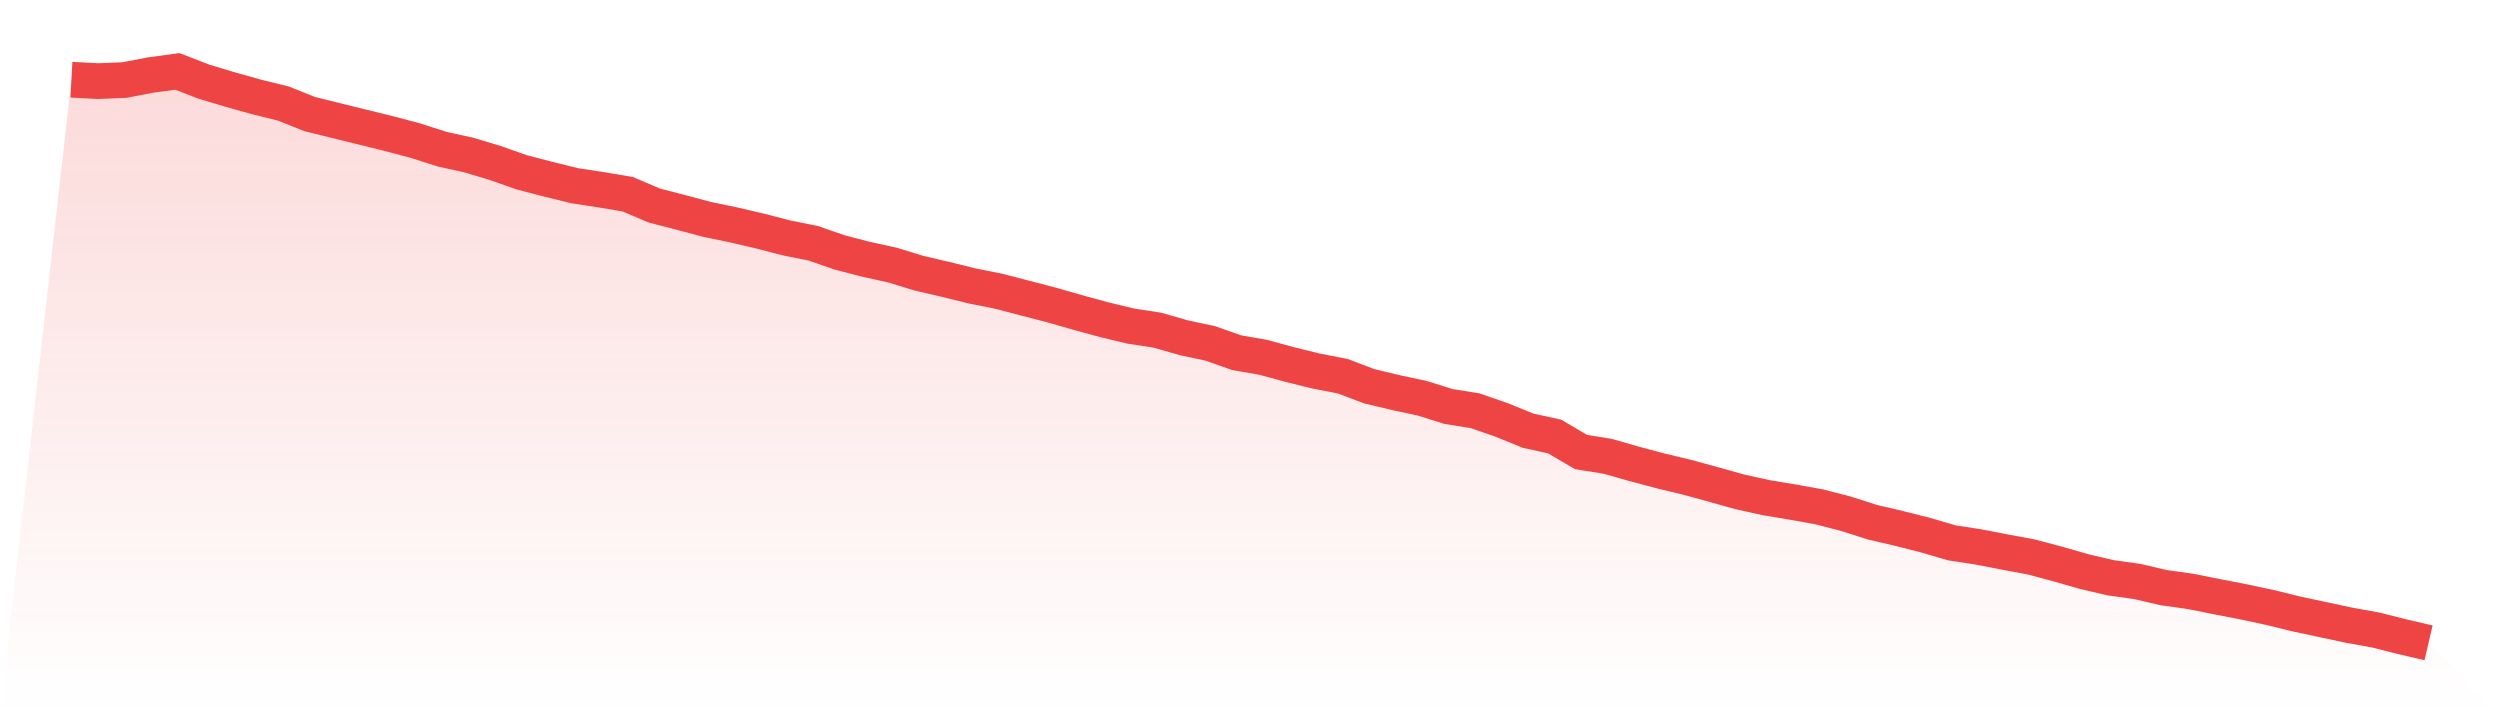 <svg viewBox="0 0 140 40" xmlns="http://www.w3.org/2000/svg">
<defs>
<linearGradient id="gradient" x1="0" x2="0" y1="0" y2="1">
<stop offset="0%" stop-color="#ef4444" stop-opacity="0.2"/>
<stop offset="100%" stop-color="#ef4444" stop-opacity="0"/>
</linearGradient>
</defs>
<path d="M4,4.464 L4,4.464 L5.483,4.543 L6.966,4.484 L8.449,4.198 L9.933,4 L11.416,4.573 L12.899,5.017 L14.382,5.432 L15.865,5.798 L17.348,6.39 L18.831,6.756 L20.315,7.121 L21.798,7.486 L23.281,7.881 L24.764,8.356 L26.247,8.681 L27.73,9.126 L29.213,9.649 L30.697,10.035 L32.18,10.4 L33.663,10.627 L35.146,10.874 L36.629,11.506 L38.112,11.891 L39.596,12.286 L41.079,12.593 L42.562,12.938 L44.045,13.323 L45.528,13.62 L47.011,14.133 L48.494,14.519 L49.978,14.844 L51.461,15.299 L52.944,15.644 L54.427,16.01 L55.91,16.306 L57.393,16.691 L58.876,17.077 L60.36,17.501 L61.843,17.906 L63.326,18.262 L64.809,18.489 L66.292,18.914 L67.775,19.23 L69.258,19.753 L70.742,20.01 L72.225,20.415 L73.708,20.78 L75.191,21.067 L76.674,21.63 L78.157,21.985 L79.64,22.301 L81.124,22.765 L82.607,23.002 L84.09,23.516 L85.573,24.119 L87.056,24.444 L88.539,25.314 L90.022,25.551 L91.506,25.975 L92.989,26.37 L94.472,26.726 L95.955,27.131 L97.438,27.546 L98.921,27.872 L100.404,28.119 L101.888,28.385 L103.371,28.77 L104.854,29.244 L106.337,29.59 L107.82,29.965 L109.303,30.4 L110.787,30.627 L112.27,30.914 L113.753,31.19 L115.236,31.585 L116.719,32.01 L118.202,32.356 L119.685,32.563 L121.169,32.909 L122.652,33.116 L124.135,33.412 L125.618,33.699 L127.101,34.015 L128.584,34.38 L130.067,34.696 L131.551,35.012 L133.034,35.279 L134.517,35.654 L136,36 L140,40 L0,40 z" fill="url(#gradient)"/>
<path d="M4,4.464 L4,4.464 L5.483,4.543 L6.966,4.484 L8.449,4.198 L9.933,4 L11.416,4.573 L12.899,5.017 L14.382,5.432 L15.865,5.798 L17.348,6.39 L18.831,6.756 L20.315,7.121 L21.798,7.486 L23.281,7.881 L24.764,8.356 L26.247,8.681 L27.73,9.126 L29.213,9.649 L30.697,10.035 L32.18,10.4 L33.663,10.627 L35.146,10.874 L36.629,11.506 L38.112,11.891 L39.596,12.286 L41.079,12.593 L42.562,12.938 L44.045,13.323 L45.528,13.62 L47.011,14.133 L48.494,14.519 L49.978,14.844 L51.461,15.299 L52.944,15.644 L54.427,16.01 L55.91,16.306 L57.393,16.691 L58.876,17.077 L60.36,17.501 L61.843,17.906 L63.326,18.262 L64.809,18.489 L66.292,18.914 L67.775,19.23 L69.258,19.753 L70.742,20.01 L72.225,20.415 L73.708,20.78 L75.191,21.067 L76.674,21.63 L78.157,21.985 L79.64,22.301 L81.124,22.765 L82.607,23.002 L84.09,23.516 L85.573,24.119 L87.056,24.444 L88.539,25.314 L90.022,25.551 L91.506,25.975 L92.989,26.37 L94.472,26.726 L95.955,27.131 L97.438,27.546 L98.921,27.872 L100.404,28.119 L101.888,28.385 L103.371,28.77 L104.854,29.244 L106.337,29.59 L107.82,29.965 L109.303,30.4 L110.787,30.627 L112.27,30.914 L113.753,31.19 L115.236,31.585 L116.719,32.01 L118.202,32.356 L119.685,32.563 L121.169,32.909 L122.652,33.116 L124.135,33.412 L125.618,33.699 L127.101,34.015 L128.584,34.38 L130.067,34.696 L131.551,35.012 L133.034,35.279 L134.517,35.654 L136,36" fill="none" stroke="#ef4444" stroke-width="2"/>
</svg>